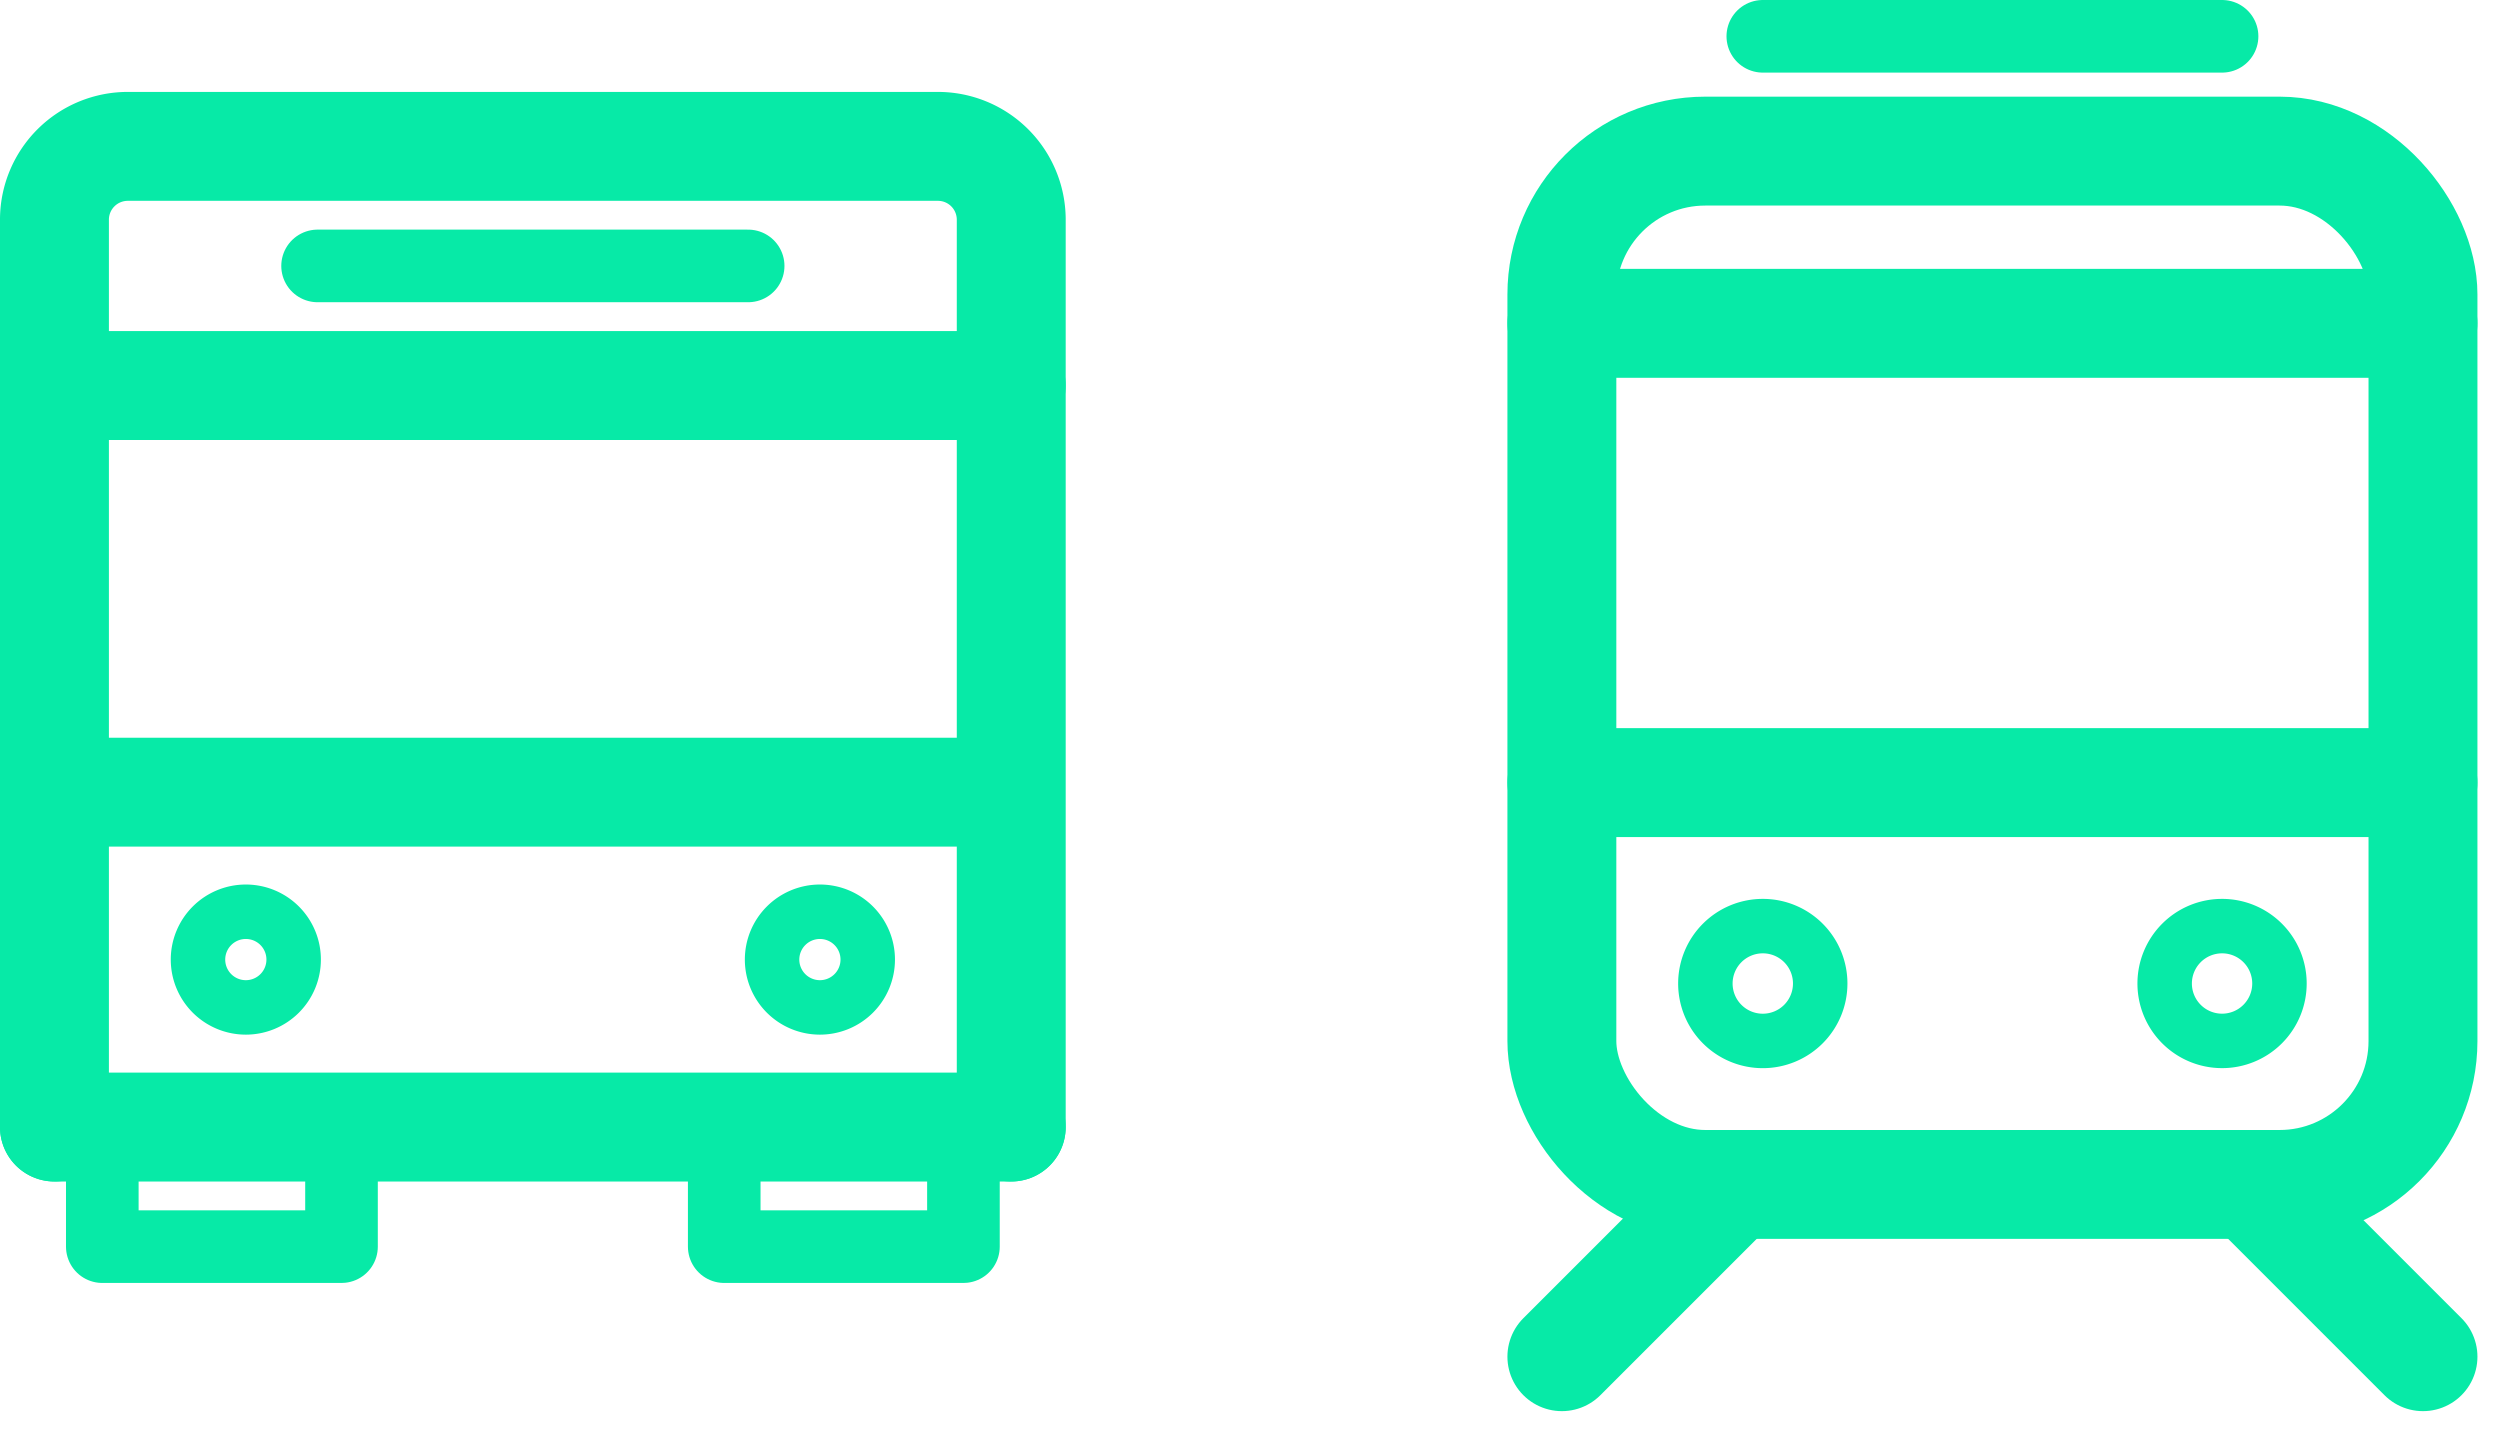 <svg xmlns="http://www.w3.org/2000/svg" width="137.729" height="78.984" viewBox="0 0 137.729 78.984">
  <g id="icon_number07" transform="translate(-1098 -1034.5)">
    <g id="グループ_10139" data-name="グループ 10139" transform="translate(1101 1042.562)">
      <line id="線_108" data-name="線 108" x1="52.711" transform="translate(0 54.029)" fill="none" stroke="#07eaa7" stroke-linecap="round" stroke-linejoin="round" stroke-width="6"/>
      <path id="パス_7456" data-name="パス 7456" d="M537.082,347.9V297.874a4.04,4.04,0,0,1,4.056-4h44.6a4.04,4.04,0,0,1,4.055,4V347.9" transform="translate(-537.082 -293.872)" fill="none" stroke="#07eaa7" stroke-linecap="round" stroke-linejoin="round" stroke-width="6"/>
      <line id="線_109" data-name="線 109" x1="52.536" transform="translate(0.088 35.58)" fill="none" stroke="#07eaa7" stroke-linecap="round" stroke-linejoin="round" stroke-width="6"/>
      <line id="線_110" data-name="線 110" x2="52.711" transform="translate(0 13.177)" fill="none" stroke="#07eaa7" stroke-linecap="round" stroke-linejoin="round" stroke-width="6"/>
      <line id="線_111" data-name="線 111" x2="23.721" transform="translate(14.496 6.588)" fill="none" stroke="#07eaa7" stroke-linecap="round" stroke-linejoin="round" stroke-width="4"/>
      <path id="パス_7457" data-name="パス 7457" d="M581.861,338.648a2.635,2.635,0,1,1-2.636-2.636A2.634,2.634,0,0,1,581.861,338.648Z" transform="translate(-537.056 -293.844)" fill="none" stroke="#07eaa7" stroke-linecap="round" stroke-linejoin="round" stroke-width="3"/>
      <path id="パス_7458" data-name="パス 7458" d="M550.255,338.648a2.635,2.635,0,1,1-2.635-2.636A2.633,2.633,0,0,1,550.255,338.648Z" transform="translate(-537.077 -293.844)" fill="none" stroke="#07eaa7" stroke-linecap="round" stroke-linejoin="round" stroke-width="3"/>
      <path id="パス_7459" data-name="パス 7459" d="M552.894,349.182v5.271H539.716v-5.271" transform="translate(-537.08 -293.835)" fill="none" stroke="#07eaa7" stroke-linecap="round" stroke-linejoin="round" stroke-width="4"/>
      <path id="パス_7460" data-name="パス 7460" d="M587.134,349.182v5.271H573.956v-5.271" transform="translate(-537.057 -293.835)" fill="none" stroke="#07eaa7" stroke-linecap="round" stroke-linejoin="round" stroke-width="4"/>
    </g>
    <g id="グループ_10140" data-name="グループ 10140" transform="translate(1184.046 1036.5)">
      <path id="パス_7461" data-name="パス 7461" d="M169.407,337.859a3.163,3.163,0,1,1-3.162-3.164A3.16,3.16,0,0,1,169.407,337.859Z" transform="translate(-155.175 -285.674)" fill="none" stroke="#07eaa7" stroke-linecap="round" stroke-linejoin="round" stroke-width="3"/>
      <path id="パス_7462" data-name="パス 7462" d="M190.477,337.859a3.162,3.162,0,1,1-3.162-3.164A3.16,3.16,0,0,1,190.477,337.859Z" transform="translate(-150.944 -285.674)" fill="none" stroke="#07eaa7" stroke-linecap="round" stroke-linejoin="round" stroke-width="3"/>
      <line id="線_112" data-name="線 112" x2="9.488" y2="9.488" transform="translate(37.952 63.254)" fill="none" stroke="#07eaa7" stroke-linecap="round" stroke-linejoin="round" stroke-width="6"/>
      <line id="線_113" data-name="線 113" y1="9.488" x2="9.488" transform="translate(0 63.254)" fill="none" stroke="#07eaa7" stroke-linecap="round" stroke-linejoin="round" stroke-width="6"/>
      <rect id="長方形_18292" data-name="長方形 18292" width="47.44" height="56.928" rx="7.899" transform="translate(0 6.325)" fill="none" stroke="#07eaa7" stroke-linecap="round" stroke-linejoin="round" stroke-width="6"/>
      <line id="線_114" data-name="線 114" x2="47.44" transform="translate(0 41.115)" fill="none" stroke="#07eaa7" stroke-linecap="round" stroke-linejoin="round" stroke-width="6"/>
      <line id="線_115" data-name="線 115" x2="47.44" transform="translate(0 15.813)" fill="none" stroke="#07eaa7" stroke-linecap="round" stroke-linejoin="round" stroke-width="6"/>
      <line id="線_116" data-name="線 116" x2="25.301" transform="translate(11.07)" fill="none" stroke="#07eaa7" stroke-linecap="round" stroke-linejoin="round" stroke-width="4"/>
    </g>
  </g>
</svg>
